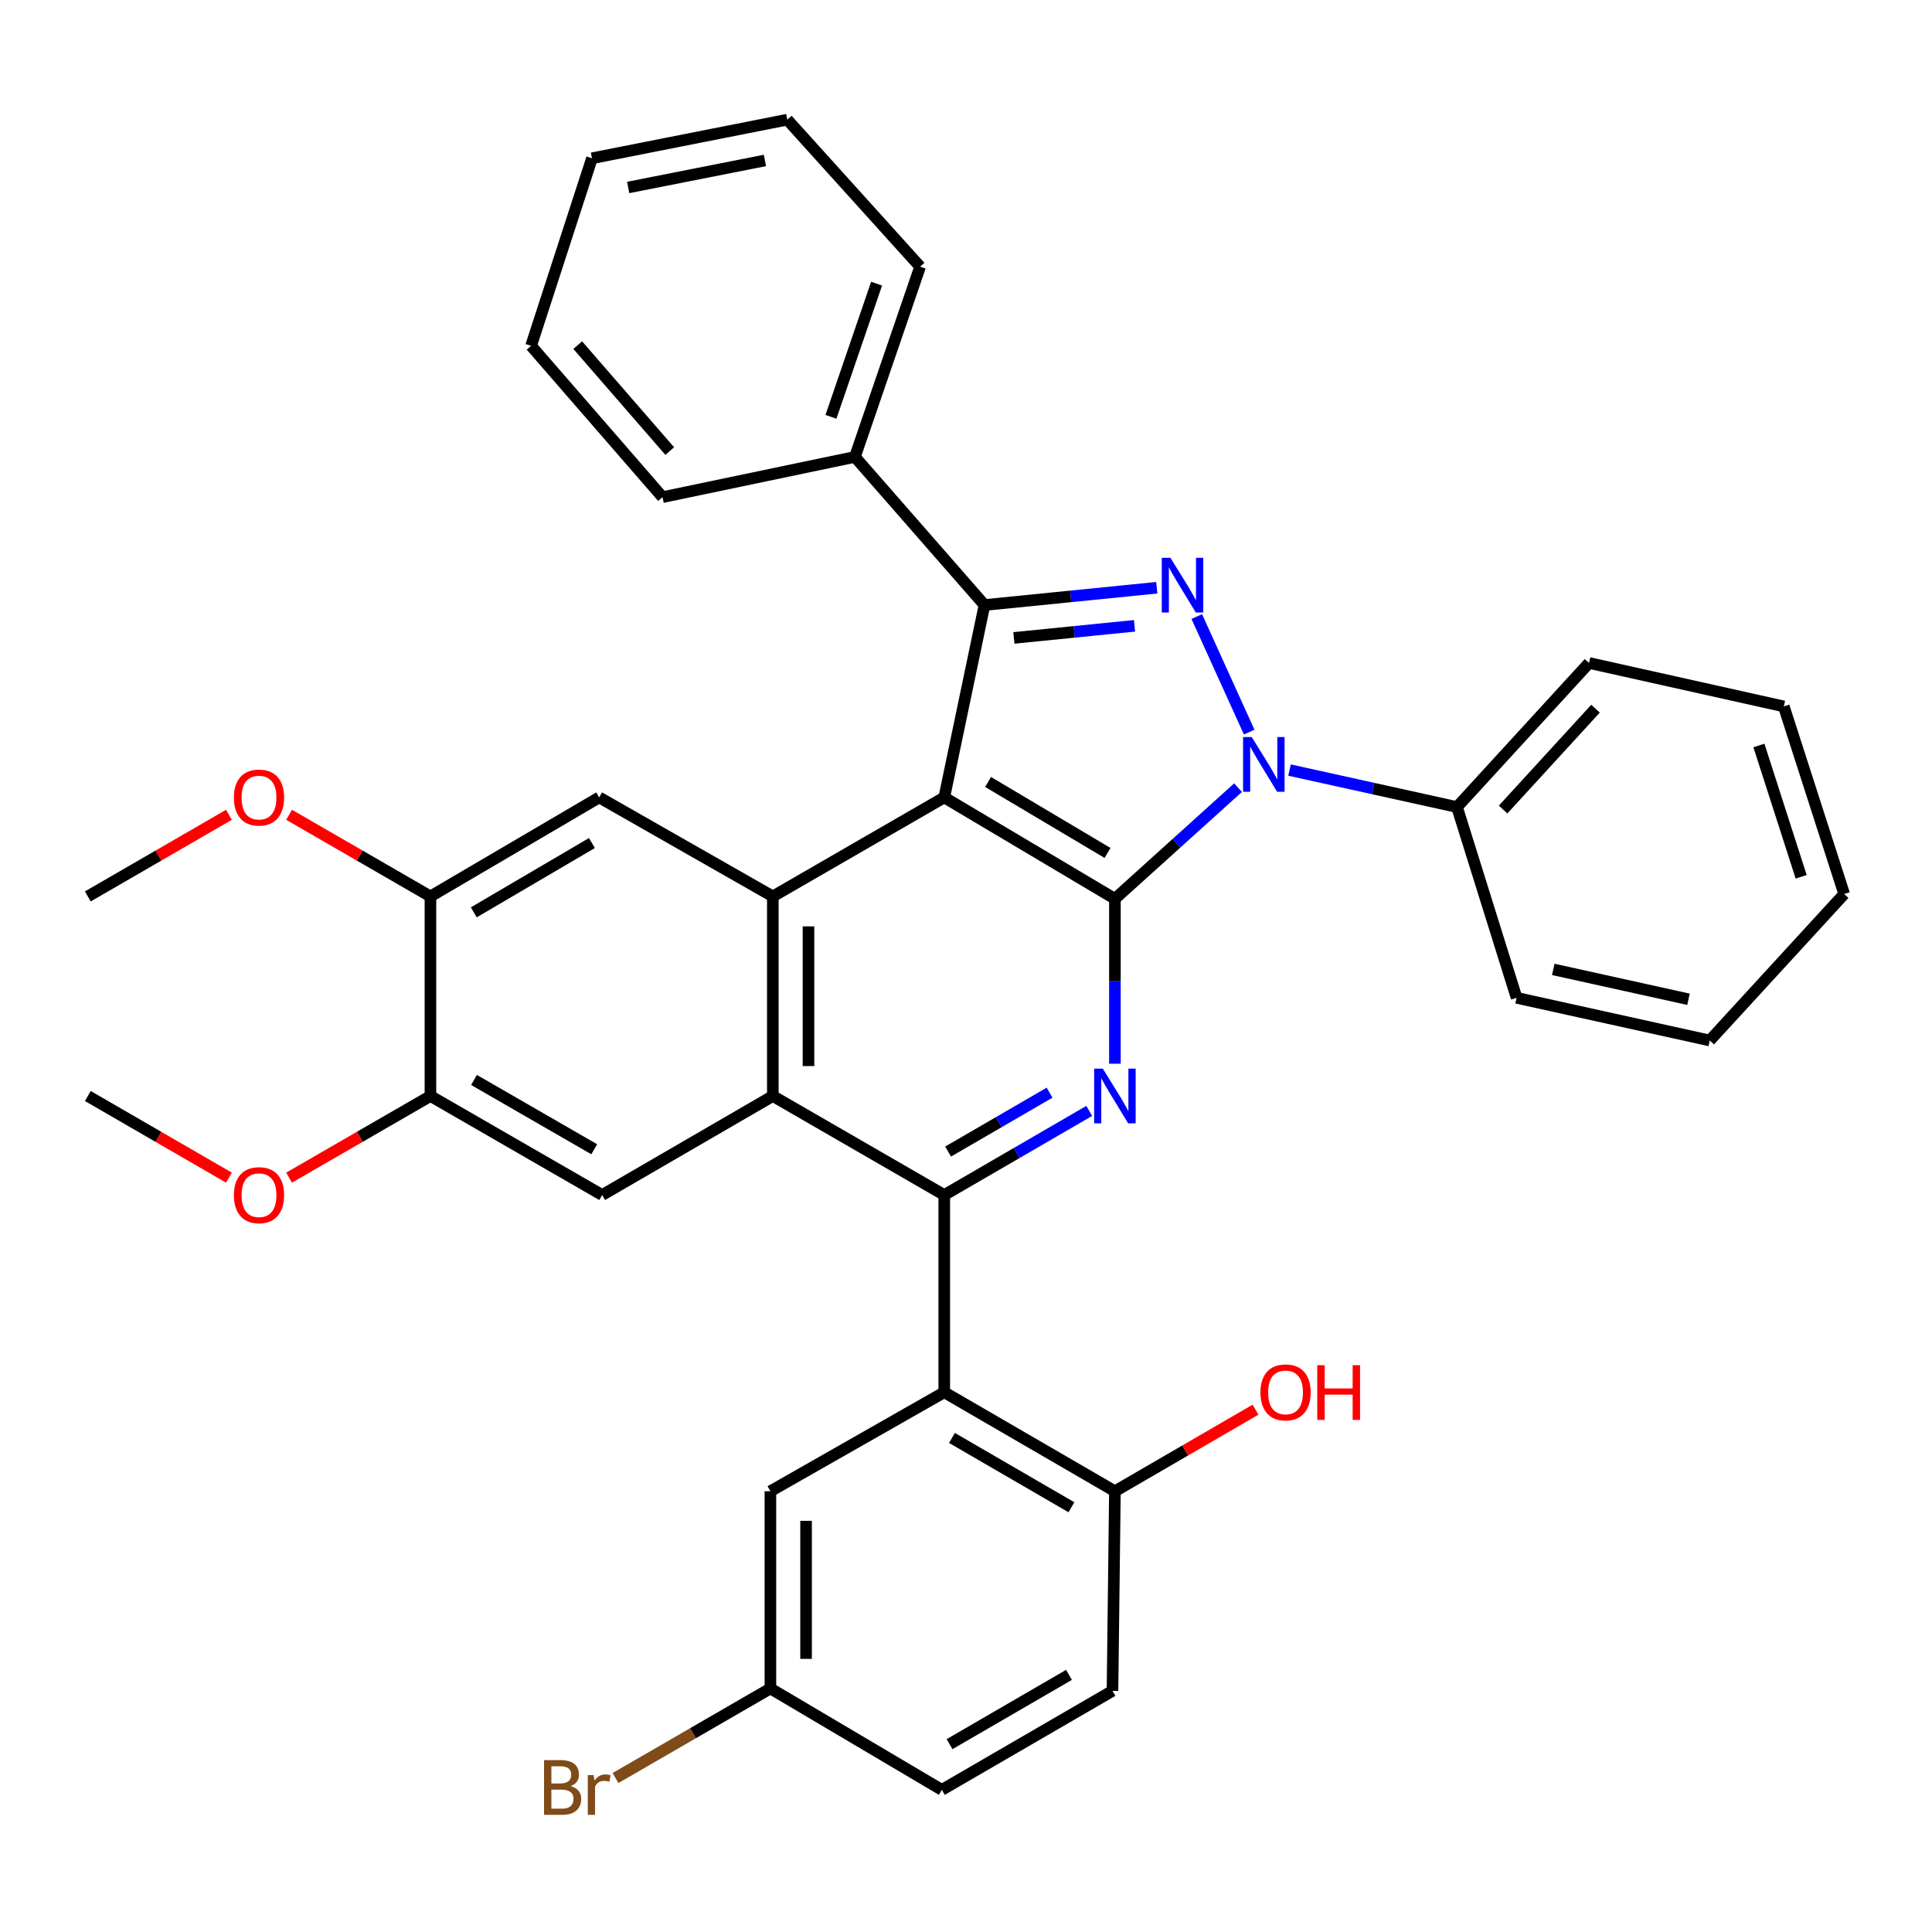 <?xml version='1.0' encoding='iso-8859-1'?>
<svg version='1.1' baseProfile='full'
              xmlns='http://www.w3.org/2000/svg'
                      xmlns:rdkit='http://www.rdkit.org/xml'
                      xmlns:xlink='http://www.w3.org/1999/xlink'
                  xml:space='preserve'
width='1000px' height='1000px' viewBox='0 0 1000 1000'>
<!-- END OF HEADER -->
<rect style='opacity:1.0;fill:#FFFFFF;stroke:none' width='1000' height='1000' x='0' y='0'> </rect>
<path class='bond-0' d='M 488.749,412.739 L 577.076,465.231' style='fill:none;fill-rule:evenodd;stroke:#000000;stroke-width:6px;stroke-linecap:butt;stroke-linejoin:miter;stroke-opacity:1' />
<path class='bond-0' d='M 511.429,404.743 L 573.258,441.487' style='fill:none;fill-rule:evenodd;stroke:#000000;stroke-width:6px;stroke-linecap:butt;stroke-linejoin:miter;stroke-opacity:1' />
<path class='bond-3' d='M 488.749,412.739 L 509.569,313.162' style='fill:none;fill-rule:evenodd;stroke:#000000;stroke-width:6px;stroke-linecap:butt;stroke-linejoin:miter;stroke-opacity:1' />
<path class='bond-6' d='M 488.749,412.739 L 400.012,463.99' style='fill:none;fill-rule:evenodd;stroke:#000000;stroke-width:6px;stroke-linecap:butt;stroke-linejoin:miter;stroke-opacity:1' />
<path class='bond-1' d='M 577.076,465.231 L 608.945,436.457' style='fill:none;fill-rule:evenodd;stroke:#000000;stroke-width:6px;stroke-linecap:butt;stroke-linejoin:miter;stroke-opacity:1' />
<path class='bond-1' d='M 608.945,436.457 L 640.815,407.683' style='fill:none;fill-rule:evenodd;stroke:#0000FF;stroke-width:6px;stroke-linecap:butt;stroke-linejoin:miter;stroke-opacity:1' />
<path class='bond-5' d='M 577.076,465.231 L 577.076,507.905' style='fill:none;fill-rule:evenodd;stroke:#000000;stroke-width:6px;stroke-linecap:butt;stroke-linejoin:miter;stroke-opacity:1' />
<path class='bond-5' d='M 577.076,507.905 L 577.076,550.579' style='fill:none;fill-rule:evenodd;stroke:#0000FF;stroke-width:6px;stroke-linecap:butt;stroke-linejoin:miter;stroke-opacity:1' />
<path class='bond-14' d='M 667.451,398.581 L 710.795,408.158' style='fill:none;fill-rule:evenodd;stroke:#0000FF;stroke-width:6px;stroke-linecap:butt;stroke-linejoin:miter;stroke-opacity:1' />
<path class='bond-14' d='M 710.795,408.158 L 754.139,417.734' style='fill:none;fill-rule:evenodd;stroke:#000000;stroke-width:6px;stroke-linecap:butt;stroke-linejoin:miter;stroke-opacity:1' />
<path class='bond-36' d='M 646.573,378.936 L 619.44,319.123' style='fill:none;fill-rule:evenodd;stroke:#0000FF;stroke-width:6px;stroke-linecap:butt;stroke-linejoin:miter;stroke-opacity:1' />
<path class='bond-2' d='M 598.754,304.211 L 554.162,308.687' style='fill:none;fill-rule:evenodd;stroke:#0000FF;stroke-width:6px;stroke-linecap:butt;stroke-linejoin:miter;stroke-opacity:1' />
<path class='bond-2' d='M 554.162,308.687 L 509.569,313.162' style='fill:none;fill-rule:evenodd;stroke:#000000;stroke-width:6px;stroke-linecap:butt;stroke-linejoin:miter;stroke-opacity:1' />
<path class='bond-2' d='M 587.22,323.923 L 556.005,327.055' style='fill:none;fill-rule:evenodd;stroke:#0000FF;stroke-width:6px;stroke-linecap:butt;stroke-linejoin:miter;stroke-opacity:1' />
<path class='bond-2' d='M 556.005,327.055 L 524.79,330.188' style='fill:none;fill-rule:evenodd;stroke:#000000;stroke-width:6px;stroke-linecap:butt;stroke-linejoin:miter;stroke-opacity:1' />
<path class='bond-16' d='M 509.569,313.162 L 442.504,236.497' style='fill:none;fill-rule:evenodd;stroke:#000000;stroke-width:6px;stroke-linecap:butt;stroke-linejoin:miter;stroke-opacity:1' />
<path class='bond-4' d='M 488.749,618.541 L 400.012,567.29' style='fill:none;fill-rule:evenodd;stroke:#000000;stroke-width:6px;stroke-linecap:butt;stroke-linejoin:miter;stroke-opacity:1' />
<path class='bond-8' d='M 488.749,618.541 L 488.749,720.621' style='fill:none;fill-rule:evenodd;stroke:#000000;stroke-width:6px;stroke-linecap:butt;stroke-linejoin:miter;stroke-opacity:1' />
<path class='bond-37' d='M 488.749,618.541 L 526.266,596.772' style='fill:none;fill-rule:evenodd;stroke:#000000;stroke-width:6px;stroke-linecap:butt;stroke-linejoin:miter;stroke-opacity:1' />
<path class='bond-37' d='M 526.266,596.772 L 563.783,575.004' style='fill:none;fill-rule:evenodd;stroke:#0000FF;stroke-width:6px;stroke-linecap:butt;stroke-linejoin:miter;stroke-opacity:1' />
<path class='bond-37' d='M 490.739,596.042 L 517.001,580.804' style='fill:none;fill-rule:evenodd;stroke:#000000;stroke-width:6px;stroke-linecap:butt;stroke-linejoin:miter;stroke-opacity:1' />
<path class='bond-37' d='M 517.001,580.804 L 543.262,565.566' style='fill:none;fill-rule:evenodd;stroke:#0000FF;stroke-width:6px;stroke-linecap:butt;stroke-linejoin:miter;stroke-opacity:1' />
<path class='bond-7' d='M 400.012,463.99 L 400.012,567.29' style='fill:none;fill-rule:evenodd;stroke:#000000;stroke-width:6px;stroke-linecap:butt;stroke-linejoin:miter;stroke-opacity:1' />
<path class='bond-7' d='M 418.473,479.485 L 418.473,551.795' style='fill:none;fill-rule:evenodd;stroke:#000000;stroke-width:6px;stroke-linecap:butt;stroke-linejoin:miter;stroke-opacity:1' />
<path class='bond-9' d='M 400.012,463.99 L 310.137,412.739' style='fill:none;fill-rule:evenodd;stroke:#000000;stroke-width:6px;stroke-linecap:butt;stroke-linejoin:miter;stroke-opacity:1' />
<path class='bond-10' d='M 400.012,567.29 L 311.686,618.541' style='fill:none;fill-rule:evenodd;stroke:#000000;stroke-width:6px;stroke-linecap:butt;stroke-linejoin:miter;stroke-opacity:1' />
<path class='bond-13' d='M 488.749,720.621 L 577.076,771.871' style='fill:none;fill-rule:evenodd;stroke:#000000;stroke-width:6px;stroke-linecap:butt;stroke-linejoin:miter;stroke-opacity:1' />
<path class='bond-13' d='M 492.733,744.276 L 554.561,780.152' style='fill:none;fill-rule:evenodd;stroke:#000000;stroke-width:6px;stroke-linecap:butt;stroke-linejoin:miter;stroke-opacity:1' />
<path class='bond-15' d='M 488.749,720.621 L 398.761,771.871' style='fill:none;fill-rule:evenodd;stroke:#000000;stroke-width:6px;stroke-linecap:butt;stroke-linejoin:miter;stroke-opacity:1' />
<path class='bond-12' d='M 310.137,412.739 L 222.795,463.99' style='fill:none;fill-rule:evenodd;stroke:#000000;stroke-width:6px;stroke-linecap:butt;stroke-linejoin:miter;stroke-opacity:1' />
<path class='bond-12' d='M 306.378,436.35 L 245.239,472.225' style='fill:none;fill-rule:evenodd;stroke:#000000;stroke-width:6px;stroke-linecap:butt;stroke-linejoin:miter;stroke-opacity:1' />
<path class='bond-38' d='M 311.686,618.541 L 222.795,567.29' style='fill:none;fill-rule:evenodd;stroke:#000000;stroke-width:6px;stroke-linecap:butt;stroke-linejoin:miter;stroke-opacity:1' />
<path class='bond-38' d='M 307.573,594.86 L 245.35,558.985' style='fill:none;fill-rule:evenodd;stroke:#000000;stroke-width:6px;stroke-linecap:butt;stroke-linejoin:miter;stroke-opacity:1' />
<path class='bond-11' d='M 222.795,567.29 L 222.795,463.99' style='fill:none;fill-rule:evenodd;stroke:#000000;stroke-width:6px;stroke-linecap:butt;stroke-linejoin:miter;stroke-opacity:1' />
<path class='bond-19' d='M 222.795,567.29 L 186.207,588.422' style='fill:none;fill-rule:evenodd;stroke:#000000;stroke-width:6px;stroke-linecap:butt;stroke-linejoin:miter;stroke-opacity:1' />
<path class='bond-19' d='M 186.207,588.422 L 149.62,609.553' style='fill:none;fill-rule:evenodd;stroke:#FF0000;stroke-width:6px;stroke-linecap:butt;stroke-linejoin:miter;stroke-opacity:1' />
<path class='bond-20' d='M 222.795,463.99 L 186.207,442.859' style='fill:none;fill-rule:evenodd;stroke:#000000;stroke-width:6px;stroke-linecap:butt;stroke-linejoin:miter;stroke-opacity:1' />
<path class='bond-20' d='M 186.207,442.859 L 149.62,421.727' style='fill:none;fill-rule:evenodd;stroke:#FF0000;stroke-width:6px;stroke-linecap:butt;stroke-linejoin:miter;stroke-opacity:1' />
<path class='bond-17' d='M 577.076,771.871 L 575.824,875.192' style='fill:none;fill-rule:evenodd;stroke:#000000;stroke-width:6px;stroke-linecap:butt;stroke-linejoin:miter;stroke-opacity:1' />
<path class='bond-22' d='M 577.076,771.871 L 613.462,750.758' style='fill:none;fill-rule:evenodd;stroke:#000000;stroke-width:6px;stroke-linecap:butt;stroke-linejoin:miter;stroke-opacity:1' />
<path class='bond-22' d='M 613.462,750.758 L 649.849,729.645' style='fill:none;fill-rule:evenodd;stroke:#FF0000;stroke-width:6px;stroke-linecap:butt;stroke-linejoin:miter;stroke-opacity:1' />
<path class='bond-24' d='M 754.139,417.734 L 822.476,343.151' style='fill:none;fill-rule:evenodd;stroke:#000000;stroke-width:6px;stroke-linecap:butt;stroke-linejoin:miter;stroke-opacity:1' />
<path class='bond-24' d='M 778.001,419.018 L 825.837,366.81' style='fill:none;fill-rule:evenodd;stroke:#000000;stroke-width:6px;stroke-linecap:butt;stroke-linejoin:miter;stroke-opacity:1' />
<path class='bond-25' d='M 754.139,417.734 L 784.99,516.471' style='fill:none;fill-rule:evenodd;stroke:#000000;stroke-width:6px;stroke-linecap:butt;stroke-linejoin:miter;stroke-opacity:1' />
<path class='bond-18' d='M 398.761,771.871 L 398.761,873.941' style='fill:none;fill-rule:evenodd;stroke:#000000;stroke-width:6px;stroke-linecap:butt;stroke-linejoin:miter;stroke-opacity:1' />
<path class='bond-18' d='M 417.222,787.182 L 417.222,858.631' style='fill:none;fill-rule:evenodd;stroke:#000000;stroke-width:6px;stroke-linecap:butt;stroke-linejoin:miter;stroke-opacity:1' />
<path class='bond-26' d='M 442.504,236.497 L 476.247,138.037' style='fill:none;fill-rule:evenodd;stroke:#000000;stroke-width:6px;stroke-linecap:butt;stroke-linejoin:miter;stroke-opacity:1' />
<path class='bond-26' d='M 430.101,215.743 L 453.721,146.821' style='fill:none;fill-rule:evenodd;stroke:#000000;stroke-width:6px;stroke-linecap:butt;stroke-linejoin:miter;stroke-opacity:1' />
<path class='bond-27' d='M 442.504,236.497 L 342.926,257.327' style='fill:none;fill-rule:evenodd;stroke:#000000;stroke-width:6px;stroke-linecap:butt;stroke-linejoin:miter;stroke-opacity:1' />
<path class='bond-41' d='M 575.824,875.192 L 487.498,926.433' style='fill:none;fill-rule:evenodd;stroke:#000000;stroke-width:6px;stroke-linecap:butt;stroke-linejoin:miter;stroke-opacity:1' />
<path class='bond-41' d='M 553.311,866.91 L 491.483,902.778' style='fill:none;fill-rule:evenodd;stroke:#000000;stroke-width:6px;stroke-linecap:butt;stroke-linejoin:miter;stroke-opacity:1' />
<path class='bond-21' d='M 398.761,873.941 L 487.498,926.433' style='fill:none;fill-rule:evenodd;stroke:#000000;stroke-width:6px;stroke-linecap:butt;stroke-linejoin:miter;stroke-opacity:1' />
<path class='bond-23' d='M 398.761,873.941 L 358.679,897.12' style='fill:none;fill-rule:evenodd;stroke:#000000;stroke-width:6px;stroke-linecap:butt;stroke-linejoin:miter;stroke-opacity:1' />
<path class='bond-23' d='M 358.679,897.12 L 318.596,920.3' style='fill:none;fill-rule:evenodd;stroke:#7F4C19;stroke-width:6px;stroke-linecap:butt;stroke-linejoin:miter;stroke-opacity:1' />
<path class='bond-28' d='M 118.499,609.541 L 81.977,588.416' style='fill:none;fill-rule:evenodd;stroke:#FF0000;stroke-width:6px;stroke-linecap:butt;stroke-linejoin:miter;stroke-opacity:1' />
<path class='bond-28' d='M 81.977,588.416 L 45.455,567.29' style='fill:none;fill-rule:evenodd;stroke:#000000;stroke-width:6px;stroke-linecap:butt;stroke-linejoin:miter;stroke-opacity:1' />
<path class='bond-29' d='M 118.499,421.739 L 81.977,442.864' style='fill:none;fill-rule:evenodd;stroke:#FF0000;stroke-width:6px;stroke-linecap:butt;stroke-linejoin:miter;stroke-opacity:1' />
<path class='bond-29' d='M 81.977,442.864 L 45.455,463.99' style='fill:none;fill-rule:evenodd;stroke:#000000;stroke-width:6px;stroke-linecap:butt;stroke-linejoin:miter;stroke-opacity:1' />
<path class='bond-31' d='M 822.476,343.151 L 923.295,365.643' style='fill:none;fill-rule:evenodd;stroke:#000000;stroke-width:6px;stroke-linecap:butt;stroke-linejoin:miter;stroke-opacity:1' />
<path class='bond-33' d='M 784.99,516.471 L 884.967,538.563' style='fill:none;fill-rule:evenodd;stroke:#000000;stroke-width:6px;stroke-linecap:butt;stroke-linejoin:miter;stroke-opacity:1' />
<path class='bond-33' d='M 803.97,501.758 L 873.954,517.223' style='fill:none;fill-rule:evenodd;stroke:#000000;stroke-width:6px;stroke-linecap:butt;stroke-linejoin:miter;stroke-opacity:1' />
<path class='bond-30' d='M 476.247,138.037 L 407.509,61.936' style='fill:none;fill-rule:evenodd;stroke:#000000;stroke-width:6px;stroke-linecap:butt;stroke-linejoin:miter;stroke-opacity:1' />
<path class='bond-32' d='M 342.926,257.327 L 274.886,179' style='fill:none;fill-rule:evenodd;stroke:#000000;stroke-width:6px;stroke-linecap:butt;stroke-linejoin:miter;stroke-opacity:1' />
<path class='bond-32' d='M 346.657,233.471 L 299.029,178.643' style='fill:none;fill-rule:evenodd;stroke:#000000;stroke-width:6px;stroke-linecap:butt;stroke-linejoin:miter;stroke-opacity:1' />
<path class='bond-39' d='M 407.509,61.936 L 306.404,81.925' style='fill:none;fill-rule:evenodd;stroke:#000000;stroke-width:6px;stroke-linecap:butt;stroke-linejoin:miter;stroke-opacity:1' />
<path class='bond-39' d='M 395.924,83.045 L 325.15,97.037' style='fill:none;fill-rule:evenodd;stroke:#000000;stroke-width:6px;stroke-linecap:butt;stroke-linejoin:miter;stroke-opacity:1' />
<path class='bond-40' d='M 923.295,365.643 L 954.545,462.739' style='fill:none;fill-rule:evenodd;stroke:#000000;stroke-width:6px;stroke-linecap:butt;stroke-linejoin:miter;stroke-opacity:1' />
<path class='bond-40' d='M 910.409,385.863 L 932.284,453.83' style='fill:none;fill-rule:evenodd;stroke:#000000;stroke-width:6px;stroke-linecap:butt;stroke-linejoin:miter;stroke-opacity:1' />
<path class='bond-35' d='M 274.886,179 L 306.404,81.925' style='fill:none;fill-rule:evenodd;stroke:#000000;stroke-width:6px;stroke-linecap:butt;stroke-linejoin:miter;stroke-opacity:1' />
<path class='bond-34' d='M 884.967,538.563 L 954.545,462.739' style='fill:none;fill-rule:evenodd;stroke:#000000;stroke-width:6px;stroke-linecap:butt;stroke-linejoin:miter;stroke-opacity:1' />
<path  class='atom-2' d='M 647.891 381.482
L 657.171 396.482
Q 658.091 397.962, 659.571 400.642
Q 661.051 403.322, 661.131 403.482
L 661.131 381.482
L 664.891 381.482
L 664.891 409.802
L 661.011 409.802
L 651.051 393.402
Q 649.891 391.482, 648.651 389.282
Q 647.451 387.082, 647.091 386.402
L 647.091 409.802
L 643.411 409.802
L 643.411 381.482
L 647.891 381.482
' fill='#0000FF'/>
<path  class='atom-3' d='M 605.81 288.715
L 615.09 303.715
Q 616.01 305.195, 617.49 307.875
Q 618.97 310.555, 619.05 310.715
L 619.05 288.715
L 622.81 288.715
L 622.81 317.035
L 618.93 317.035
L 608.97 300.635
Q 607.81 298.715, 606.57 296.515
Q 605.37 294.315, 605.01 293.635
L 605.01 317.035
L 601.33 317.035
L 601.33 288.715
L 605.81 288.715
' fill='#0000FF'/>
<path  class='atom-6' d='M 570.816 553.13
L 580.096 568.13
Q 581.016 569.61, 582.496 572.29
Q 583.976 574.97, 584.056 575.13
L 584.056 553.13
L 587.816 553.13
L 587.816 581.45
L 583.936 581.45
L 573.976 565.05
Q 572.816 563.13, 571.576 560.93
Q 570.376 558.73, 570.016 558.05
L 570.016 581.45
L 566.336 581.45
L 566.336 553.13
L 570.816 553.13
' fill='#0000FF'/>
<path  class='atom-20' d='M 121.058 618.621
Q 121.058 611.821, 124.418 608.021
Q 127.778 604.221, 134.058 604.221
Q 140.338 604.221, 143.698 608.021
Q 147.058 611.821, 147.058 618.621
Q 147.058 625.501, 143.658 629.421
Q 140.258 633.301, 134.058 633.301
Q 127.818 633.301, 124.418 629.421
Q 121.058 625.541, 121.058 618.621
M 134.058 630.101
Q 138.378 630.101, 140.698 627.221
Q 143.058 624.301, 143.058 618.621
Q 143.058 613.061, 140.698 610.261
Q 138.378 607.421, 134.058 607.421
Q 129.738 607.421, 127.378 610.221
Q 125.058 613.021, 125.058 618.621
Q 125.058 624.341, 127.378 627.221
Q 129.738 630.101, 134.058 630.101
' fill='#FF0000'/>
<path  class='atom-21' d='M 121.058 412.819
Q 121.058 406.019, 124.418 402.219
Q 127.778 398.419, 134.058 398.419
Q 140.338 398.419, 143.698 402.219
Q 147.058 406.019, 147.058 412.819
Q 147.058 419.699, 143.658 423.619
Q 140.258 427.499, 134.058 427.499
Q 127.818 427.499, 124.418 423.619
Q 121.058 419.739, 121.058 412.819
M 134.058 424.299
Q 138.378 424.299, 140.698 421.419
Q 143.058 418.499, 143.058 412.819
Q 143.058 407.259, 140.698 404.459
Q 138.378 401.619, 134.058 401.619
Q 129.738 401.619, 127.378 404.419
Q 125.058 407.219, 125.058 412.819
Q 125.058 418.539, 127.378 421.419
Q 129.738 424.299, 134.058 424.299
' fill='#FF0000'/>
<path  class='atom-23' d='M 652.402 720.701
Q 652.402 713.901, 655.762 710.101
Q 659.122 706.301, 665.402 706.301
Q 671.682 706.301, 675.042 710.101
Q 678.402 713.901, 678.402 720.701
Q 678.402 727.581, 675.002 731.501
Q 671.602 735.381, 665.402 735.381
Q 659.162 735.381, 655.762 731.501
Q 652.402 727.621, 652.402 720.701
M 665.402 732.181
Q 669.722 732.181, 672.042 729.301
Q 674.402 726.381, 674.402 720.701
Q 674.402 715.141, 672.042 712.341
Q 669.722 709.501, 665.402 709.501
Q 661.082 709.501, 658.722 712.301
Q 656.402 715.101, 656.402 720.701
Q 656.402 726.421, 658.722 729.301
Q 661.082 732.181, 665.402 732.181
' fill='#FF0000'/>
<path  class='atom-23' d='M 681.802 706.621
L 685.642 706.621
L 685.642 718.661
L 700.122 718.661
L 700.122 706.621
L 703.962 706.621
L 703.962 734.941
L 700.122 734.941
L 700.122 721.861
L 685.642 721.861
L 685.642 734.941
L 681.802 734.941
L 681.802 706.621
' fill='#FF0000'/>
<path  class='atom-24' d='M 295.357 924.472
Q 298.077 925.232, 299.437 926.912
Q 300.837 928.552, 300.837 930.992
Q 300.837 934.912, 298.317 937.152
Q 295.837 939.352, 291.117 939.352
L 281.597 939.352
L 281.597 911.032
L 289.957 911.032
Q 294.797 911.032, 297.237 912.992
Q 299.677 914.952, 299.677 918.552
Q 299.677 922.832, 295.357 924.472
M 285.397 914.232
L 285.397 923.112
L 289.957 923.112
Q 292.757 923.112, 294.197 921.992
Q 295.677 920.832, 295.677 918.552
Q 295.677 914.232, 289.957 914.232
L 285.397 914.232
M 291.117 936.152
Q 293.877 936.152, 295.357 934.832
Q 296.837 933.512, 296.837 930.992
Q 296.837 928.672, 295.197 927.512
Q 293.597 926.312, 290.517 926.312
L 285.397 926.312
L 285.397 936.152
L 291.117 936.152
' fill='#7F4C19'/>
<path  class='atom-24' d='M 307.277 918.792
L 307.717 921.632
Q 309.877 918.432, 313.397 918.432
Q 314.517 918.432, 316.037 918.832
L 315.437 922.192
Q 313.717 921.792, 312.757 921.792
Q 311.077 921.792, 309.957 922.472
Q 308.877 923.112, 307.997 924.672
L 307.997 939.352
L 304.237 939.352
L 304.237 918.792
L 307.277 918.792
' fill='#7F4C19'/>
</svg>
